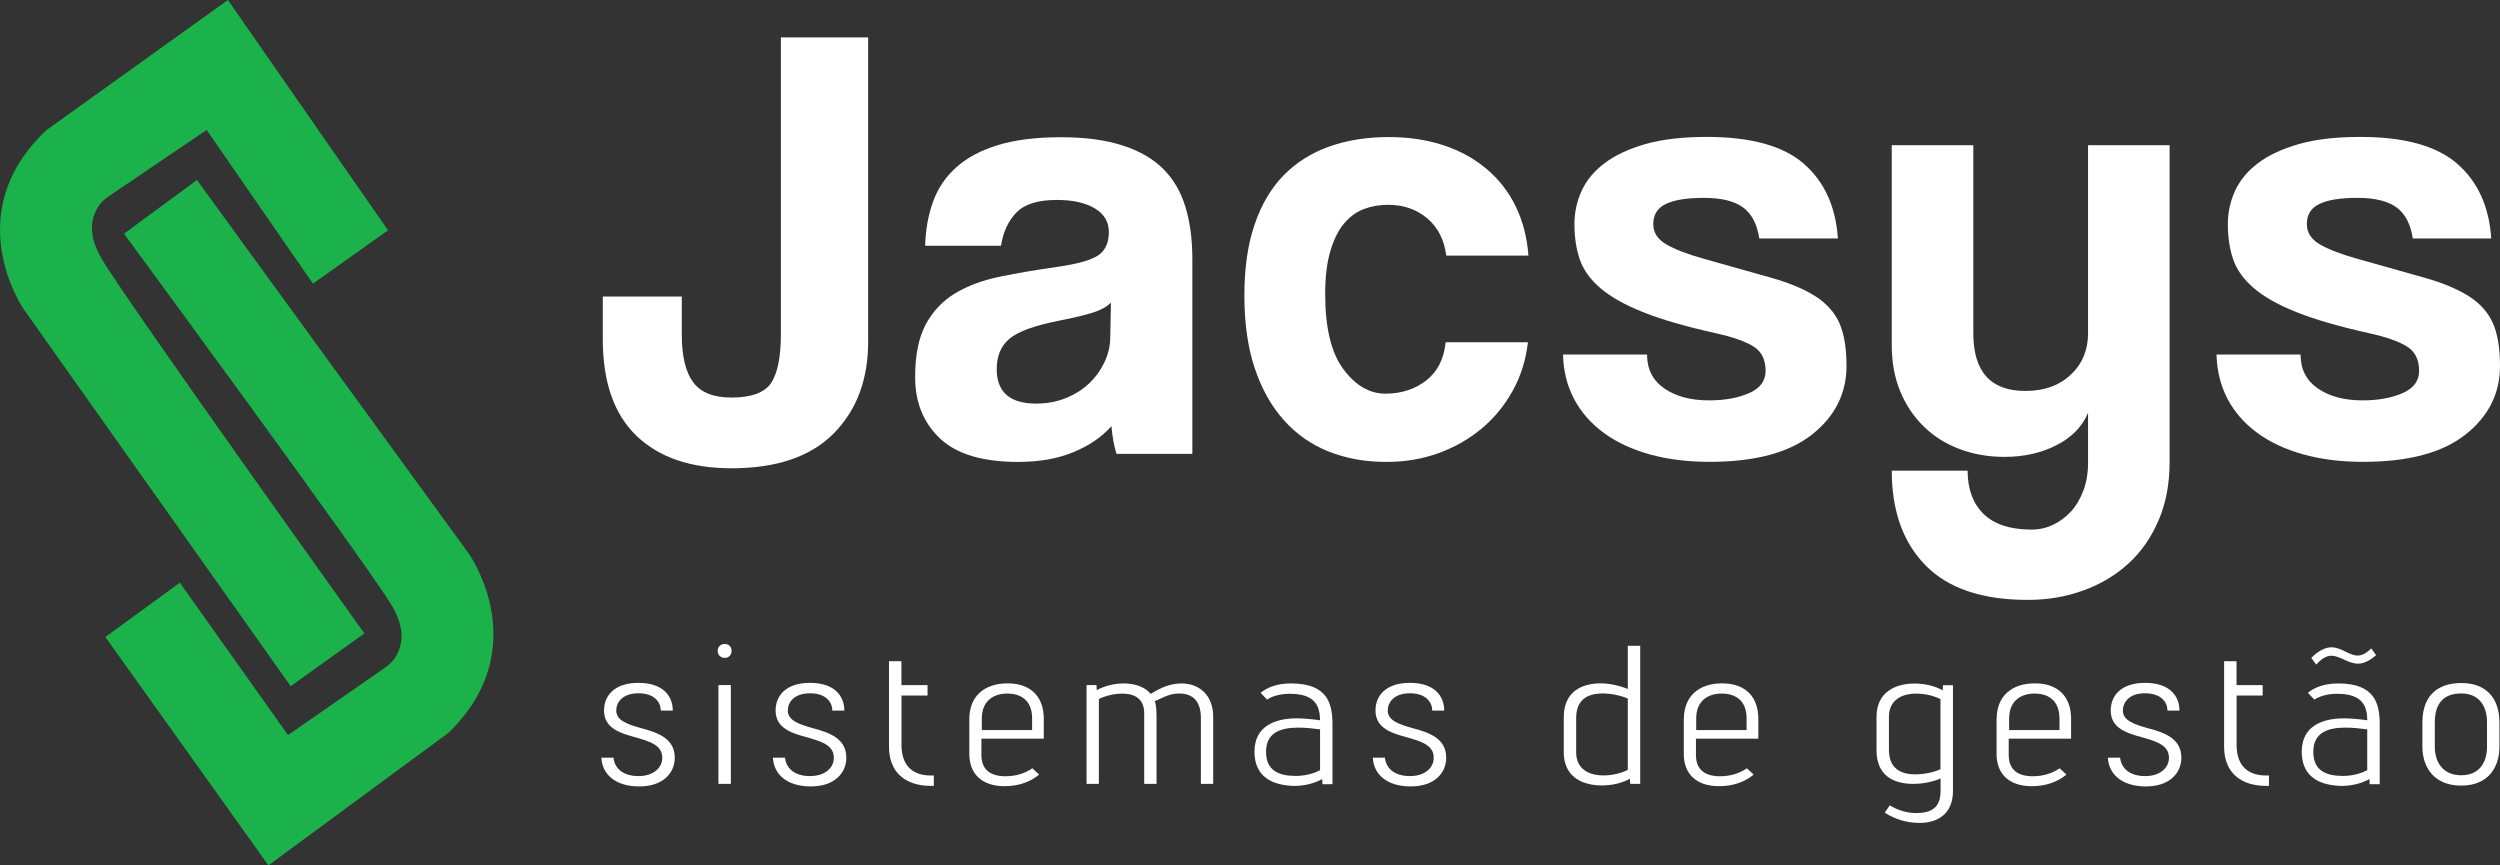 <svg xmlns="http://www.w3.org/2000/svg" id="Camada_2" data-name="Camada 2" viewBox="0 0 302.22 104.6"><rect x="0" y="0" width="302.22" height="104.6" fill="#333333" stroke="none"/><defs><style>      .cls-1 {        fill: #fff;      }      .cls-2 {        fill: #1bb24b;      }    </style></defs><g id="Camada_1-2" data-name="Camada 1"><g><path class="cls-2" d="M12.74,77l9-6.56,13.08,18.42,11.97-8.32s3.52-2.39.58-7.33c-2.95-4.94-32.38-44.96-32.38-44.96l8.82-6.49,32.87,45.18s8.12,11.43-2.49,21.67l-21.74,16-19.71-27.6Z"></path><path class="cls-2" d="M46.91,27.84l-9.08,6.45-12.85-18.58-12.06,8.17s-3.56,2.35-.68,7.32c2.88,4.97,31.81,45.37,31.81,45.37l-8.91,6.38L2.85,37.36s-7.97-11.54,2.76-21.63L27.55,0l19.36,27.84Z"></path><path class="cls-1" d="M74.16,91.59c.11,1.15,1,2.23,3.03,2.23,1.76,0,2.87-.96,2.87-2.22,0-1.52-1.51-1.97-3.18-2.45-1.98-.53-3.86-1.14-3.86-3.26,0-1.71,1.16-3.34,4.16-3.34s4.15,1.62,4.15,3.35h-1.45c0-.96-.71-2.09-2.69-2.09s-2.7,1.13-2.69,2.09c0,1.17,1.28,1.64,2.92,2.1,2.26.58,4.15,1.35,4.15,3.6,0,1.87-1.45,3.47-4.28,3.47-3.04,0-4.51-1.59-4.59-3.48h1.47Z"></path><path class="cls-1" d="M88.44,78.68c0,.46-.3.85-.83.85-.49,0-.85-.36-.85-.85,0-.53.39-.83.85-.83.5,0,.83.33.83.83M86.85,82.82h1.5v11.94h-1.5v-11.94Z"></path><path class="cls-1" d="M94.9,91.59c.11,1.15,1,2.23,3.03,2.23,1.76,0,2.87-.96,2.87-2.22,0-1.52-1.51-1.97-3.18-2.45-1.98-.53-3.86-1.14-3.86-3.26,0-1.71,1.16-3.34,4.16-3.34s4.15,1.62,4.15,3.35h-1.45c0-.96-.71-2.09-2.69-2.09s-2.7,1.13-2.69,2.09c0,1.17,1.29,1.64,2.92,2.1,2.26.58,4.15,1.35,4.15,3.6,0,1.87-1.45,3.47-4.28,3.47-3.04,0-4.51-1.59-4.59-3.48h1.46Z"></path><path class="cls-1" d="M112.13,82.82v1.26h-3.15v5.95c0,1.92.77,3.12,2.25,3.55.47.14,1.02.19,1.66.16v1.26c-.64.02-1.25-.02-1.83-.14-2.04-.42-3.59-1.83-3.59-4.6v-10.33h1.5v2.89h3.15Z"></path><path class="cls-1" d="M117.18,86.93c0-2.75,1.79-4.32,4.63-4.32s4.37,1.66,4.37,4.27v2.42h-7.54v1.98c0,1.8,1.14,2.56,2.9,2.56,1.26,0,2.35-.34,3.26-.96l.82.76c-1.04.85-2.41,1.4-4.18,1.4-2.77,0-4.26-1.51-4.26-3.89v-4.21ZM124.77,86.83c0-2.29-1.52-2.99-2.98-2.99-1.58,0-3.1.78-3.1,3.04v1.38h6.08v-1.43Z"></path><path class="cls-1" d="M132.58,83.42c1.04-.54,2.2-.8,3.26-.8,1.38,0,2.62.44,3.26,1.26,1.25-.75,2.35-1.26,3.73-1.26,2.11,0,3.83,1.37,3.83,4.04v8.1h-1.49v-7.98c0-2.03-1.01-2.94-2.57-2.94-.86,0-1.31.12-3.01.93.21.42.22,1.47.22,2.11v7.88h-1.49v-8.52c0-1.74-1.11-2.39-2.65-2.39-1.03,0-2.11.29-2.83.65v10.26h-1.49v-11.94h1.2l.03.6Z"></path><path class="cls-1" d="M152.39,83.76c.78-.65,1.95-1.14,3.68-1.14,4.51,0,5.01,2.53,5.01,5v7.18h-1.21l-.03-.62c-.99.55-2.22.83-3.39.83-2.58-.07-4.8-1.05-4.8-4.14s2.48-4.03,5.11-4.03c.86,0,1.86.1,2.82.23-.03-1.63-.5-3.2-3.66-3.2-1.16,0-2.06.27-2.75.7l-.78-.82ZM159.58,88.17c-.86-.11-1.77-.21-2.62-.21-2.13,0-3.91.58-3.91,2.92s1.62,2.92,3.61,2.92c1.04,0,2.11-.26,2.92-.7v-4.93Z"></path><path class="cls-1" d="M167.42,91.59c.11,1.15,1,2.23,3.03,2.23,1.76,0,2.87-.96,2.87-2.22,0-1.52-1.5-1.97-3.18-2.45-1.98-.53-3.86-1.14-3.86-3.26,0-1.71,1.16-3.34,4.16-3.34s4.15,1.62,4.15,3.35h-1.45c0-.96-.71-2.09-2.69-2.09s-2.69,1.13-2.69,2.09c0,1.17,1.29,1.64,2.92,2.1,2.27.58,4.15,1.35,4.15,3.6,0,1.87-1.45,3.47-4.28,3.47-3.04,0-4.51-1.59-4.59-3.48h1.47Z"></path><path class="cls-1" d="M197.07,94.76l-.03-.62c-.99.55-2.22.81-3.4.81-2.34,0-4.6-1.02-4.6-4.02v-4.22c0-3.14,2.23-4.1,4.45-4.1,1.14,0,2.38.3,3.29.68v-5.22h1.5v16.69h-1.21ZM196.78,84.45c-.73-.33-1.92-.62-3.05-.62-1.8,0-3.19.74-3.19,2.97v4.15c0,1.95,1.44,2.79,3.3,2.79,1.05,0,2.11-.25,2.94-.67v-8.63Z"></path><path class="cls-1" d="M203.56,86.93c0-2.75,1.79-4.32,4.63-4.32s4.37,1.66,4.37,4.27v2.42h-7.54v1.98c0,1.8,1.14,2.56,2.9,2.56,1.26,0,2.35-.34,3.26-.96l.82.76c-1.04.85-2.41,1.4-4.19,1.4-2.77,0-4.26-1.51-4.26-3.89v-4.21ZM211.14,86.83c0-2.29-1.53-2.99-2.98-2.99-1.58,0-3.11.78-3.11,3.04v1.38h6.09v-1.43Z"></path><path class="cls-1" d="M226.85,86.66c0-3.03,2.33-4.03,4.6-4.03,1.18,0,2.41.27,3.4.82l.03-.62h1.21v12.79c0,2.67-1.73,3.86-4.05,3.86-1.54,0-2.97-.45-4.2-1.24l.61-.88c.97.58,2.03.93,3.22.93,1.77,0,2.89-.65,2.92-2.55v-1.64c-.88.42-2.15.66-3.33.66-2.36,0-4.41-1.02-4.41-4.03v-4.07ZM234.59,84.52c-.83-.42-1.89-.67-2.94-.67-1.85,0-3.29.84-3.3,2.79v4c0,2.23,1.38,2.97,3.18,2.97,1.14,0,2.32-.28,3.05-.62v-8.48Z"></path><path class="cls-1" d="M241.37,86.93c0-2.75,1.79-4.32,4.63-4.32s4.37,1.66,4.37,4.27v2.42h-7.54v1.98c0,1.8,1.14,2.56,2.9,2.56,1.25,0,2.35-.34,3.25-.96l.83.76c-1.04.85-2.41,1.4-4.19,1.4-2.77,0-4.26-1.51-4.26-3.89v-4.21ZM248.96,86.83c0-2.29-1.53-2.99-2.98-2.99-1.57,0-3.1.78-3.1,3.04v1.38h6.09v-1.43Z"></path><path class="cls-1" d="M256.3,91.59c.11,1.15,1,2.23,3.03,2.23,1.76,0,2.87-.96,2.87-2.22,0-1.52-1.51-1.97-3.18-2.45-1.98-.53-3.86-1.14-3.86-3.26,0-1.71,1.16-3.34,4.16-3.34s4.15,1.62,4.15,3.35h-1.45c0-.96-.71-2.09-2.7-2.09s-2.69,1.13-2.69,2.09c0,1.17,1.28,1.64,2.92,2.1,2.27.58,4.15,1.35,4.15,3.6,0,1.87-1.45,3.47-4.28,3.47-3.04,0-4.51-1.59-4.6-3.48h1.47Z"></path><path class="cls-1" d="M273.53,82.82v1.26h-3.15v5.95c0,1.92.77,3.12,2.25,3.55.47.14,1.02.19,1.66.16v1.26c-.64.02-1.25-.02-1.83-.14-2.04-.42-3.59-1.83-3.59-4.6v-10.33h1.5v2.89h3.15Z"></path><path class="cls-1" d="M278.99,83.76c.79-.65,1.95-1.14,3.68-1.14,4.51,0,5.01,2.53,5.01,5v7.18h-1.21l-.03-.62c-.99.55-2.22.83-3.4.83-2.57-.07-4.79-1.05-4.79-4.14s2.48-4.03,5.11-4.03c.86,0,1.85.1,2.82.23-.03-1.63-.5-3.2-3.65-3.2-1.16,0-2.06.27-2.75.7l-.79-.82ZM279.41,79.54c.6-.63,1.51-1.29,2.42-1.29,1.23,0,2.13,1,3.21,1,.62,0,1.22-.46,1.62-.87l.58.82c-.48.44-1.34,1.03-2.17,1.03-1.23,0-2.15-.96-3.27-.96-.66,0-1.3.51-1.8,1.07l-.59-.8ZM286.17,88.17c-.86-.11-1.77-.21-2.61-.21-2.13,0-3.91.58-3.91,2.92s1.61,2.92,3.61,2.92c1.03,0,2.11-.26,2.91-.7v-4.93Z"></path><path class="cls-1" d="M292.84,87.32c0-3.03,1.65-4.75,4.7-4.75s4.61,1.87,4.61,4.75v2.96c0,2.36-1.25,4.69-4.62,4.69s-4.69-2.32-4.69-4.69v-2.96ZM300.65,87.32c0-2.17-1.12-3.49-3.12-3.49-2.11,0-3.19,1.19-3.19,3.49v2.96c0,1.81.94,3.44,3.19,3.44s3.12-1.63,3.12-3.44v-2.96Z"></path><path class="cls-1" d="M94.41,4.52h10.54v36.77c0,4.6-1.39,8.3-4.17,11.11-2.78,2.81-6.9,4.21-12.36,4.21-4.9,0-8.72-1.3-11.45-3.9-2.73-2.6-4.1-6.51-4.1-11.71v-5.15h9.55v4.63c0,2.58.46,4.49,1.37,5.72.91,1.24,2.45,1.86,4.62,1.86,2.43,0,4.03-.59,4.82-1.78.78-1.19,1.17-3.17,1.17-5.95V4.52Z"></path><path class="cls-1" d="M134.97,54.86c-.3-.96-.5-2.07-.61-3.34-1.16,1.31-2.71,2.36-4.62,3.15s-4.14,1.17-6.67,1.17c-4.3,0-7.44-.95-9.44-2.84-2-1.9-3-4.36-3-7.39,0-2.68.43-4.81,1.29-6.41.86-1.59,2.05-2.84,3.56-3.75,1.52-.91,3.32-1.58,5.42-2.01,2.1-.43,4.38-.82,6.86-1.17,2.47-.35,4.14-.82,5-1.4.86-.58,1.29-1.53,1.29-2.84,0-1.21-.57-2.16-1.7-2.84-1.14-.68-2.67-1.02-4.59-1.02-2.28,0-3.91.51-4.89,1.52-.98,1.01-1.6,2.35-1.86,4.02h-9.17c.05-1.92.37-3.69.95-5.31.58-1.62,1.51-3.01,2.81-4.17,1.29-1.16,2.97-2.06,5.04-2.69,2.07-.63,4.6-.95,7.58-.95s5.42.33,7.47.99c2.05.66,3.69,1.6,4.93,2.84,1.24,1.24,2.14,2.78,2.69,4.62.56,1.85.83,3.93.83,6.25v23.58h-9.18ZM134.29,36.59c-.51.51-1.24.91-2.2,1.21-.96.3-2.35.63-4.17.99-2.83.56-4.78,1.26-5.84,2.12-1.06.86-1.59,2.1-1.59,3.71,0,2.78,1.59,4.17,4.78,4.17,1.26,0,2.44-.21,3.53-.65,1.09-.43,2.02-1.01,2.81-1.74.78-.73,1.41-1.59,1.89-2.58.48-.99.72-2.04.72-3.15l.08-4.09Z"></path><path class="cls-1" d="M184.71,41.36c-.25,2.17-.87,4.14-1.86,5.91-.98,1.77-2.24,3.29-3.75,4.55-1.52,1.26-3.25,2.25-5.2,2.96-1.95.71-4.05,1.06-6.33,1.06-2.53,0-4.84-.42-6.94-1.25-2.1-.83-3.91-2.1-5.42-3.79-1.52-1.69-2.69-3.79-3.53-6.29-.83-2.5-1.25-5.42-1.25-8.76s.41-6.22,1.25-8.64c.83-2.43,2.01-4.41,3.53-5.95,1.52-1.54,3.35-2.69,5.5-3.45,2.15-.76,4.54-1.14,7.16-1.14,2.42,0,4.64.33,6.63.99,1.99.66,3.74,1.62,5.23,2.88,1.49,1.26,2.67,2.78,3.52,4.55.86,1.77,1.36,3.74,1.52,5.91h-9.93c-.25-1.92-1.02-3.42-2.31-4.51-1.29-1.09-2.87-1.63-4.74-1.63-1.06,0-2.05.18-2.96.53-.91.35-1.7.95-2.39,1.78-.68.83-1.23,1.95-1.63,3.34-.41,1.39-.61,3.1-.61,5.12,0,4.1.73,7.13,2.2,9.1,1.46,1.97,3.16,2.96,5.08,2.96s3.56-.53,4.93-1.59c1.36-1.06,2.15-2.6,2.35-4.62h9.93Z"></path><path class="cls-1" d="M212.68,28.85c-.25-1.72-.9-2.97-1.93-3.75-1.04-.78-2.62-1.18-4.74-1.18s-3.55.24-4.59.72c-1.04.48-1.56,1.3-1.56,2.46,0,1.01.52,1.82,1.56,2.43,1.03.61,2.54,1.19,4.51,1.74,3.23.91,5.96,1.68,8.19,2.31,2.23.63,4.01,1.38,5.35,2.24,1.34.86,2.3,1.93,2.88,3.22.58,1.29.87,3.02.87,5.19,0,3.34-1.39,6.1-4.17,8.3-2.78,2.2-6.9,3.3-12.36,3.3-2.68,0-5.11-.3-7.28-.91-2.17-.61-4.03-1.48-5.57-2.62-1.54-1.14-2.73-2.5-3.56-4.09-.84-1.59-1.28-3.37-1.33-5.35h10.16c0,1.77.69,3.13,2.09,4.1,1.39.96,3.19,1.44,5.42,1.44,1.87,0,3.47-.29,4.81-.87,1.34-.58,2.01-1.48,2.01-2.69,0-1.37-.49-2.35-1.47-2.96-.99-.61-2.49-1.14-4.51-1.59-3.64-.81-6.57-1.65-8.79-2.54-2.23-.88-3.96-1.86-5.2-2.92-1.24-1.06-2.07-2.22-2.5-3.49-.43-1.26-.64-2.68-.64-4.25,0-1.41.29-2.75.87-4.02.58-1.26,1.5-2.38,2.77-3.34,1.26-.96,2.91-1.73,4.93-2.31,2.02-.58,4.5-.87,7.43-.87,5.36,0,9.27,1.09,11.75,3.26,2.48,2.17,3.84,5.18,4.1,9.02h-9.48Z"></path><path class="cls-1" d="M252.41,49.93c-.71,1.67-1.98,2.97-3.83,3.9-1.85.94-3.93,1.4-6.25,1.4-1.97,0-3.79-.32-5.46-.95-1.67-.63-3.11-1.54-4.32-2.73-1.21-1.19-2.16-2.6-2.84-4.25-.68-1.64-1.02-3.5-1.02-5.57v-24.18h9.86v22.74c0,4.65,2.1,6.97,6.29,6.97,2.28,0,4.11-.66,5.5-1.97,1.39-1.31,2.08-2.98,2.08-5v-22.74h9.86v38.29c0,2.63-.44,4.98-1.33,7.05-.88,2.07-2.1,3.82-3.64,5.23-1.55,1.41-3.36,2.5-5.46,3.26-2.1.76-4.34,1.14-6.71,1.14-5.51,0-9.63-1.39-12.36-4.17-2.73-2.78-4.09-6.6-4.09-11.45h9.17c0,2.22.65,3.97,1.93,5.23,1.29,1.26,3.22,1.89,5.8,1.89.91,0,1.77-.19,2.58-.57.81-.38,1.53-.91,2.16-1.59.63-.68,1.14-1.53,1.52-2.54.38-1.01.57-2.12.57-3.34v-6.07Z"></path><path class="cls-1" d="M291.68,28.85c-.25-1.72-.9-2.97-1.93-3.75-1.04-.78-2.62-1.18-4.74-1.18s-3.55.24-4.59.72c-1.04.48-1.55,1.3-1.55,2.46,0,1.01.52,1.82,1.55,2.43,1.04.61,2.54,1.19,4.51,1.74,3.23.91,5.96,1.68,8.19,2.31,2.22.63,4,1.38,5.35,2.24,1.34.86,2.3,1.93,2.88,3.22.58,1.29.87,3.02.87,5.19,0,3.34-1.39,6.1-4.17,8.3-2.78,2.2-6.9,3.3-12.36,3.3-2.68,0-5.1-.3-7.28-.91-2.17-.61-4.03-1.48-5.57-2.62-1.54-1.14-2.73-2.5-3.56-4.09-.83-1.59-1.28-3.37-1.33-5.35h10.16c0,1.77.69,3.13,2.09,4.1,1.39.96,3.19,1.44,5.42,1.44,1.87,0,3.47-.29,4.81-.87,1.34-.58,2.01-1.48,2.01-2.69,0-1.37-.49-2.35-1.48-2.96-.99-.61-2.49-1.14-4.51-1.59-3.64-.81-6.57-1.65-8.79-2.54-2.23-.88-3.96-1.86-5.2-2.92-1.24-1.06-2.07-2.22-2.5-3.49-.43-1.26-.64-2.68-.64-4.25,0-1.41.29-2.75.87-4.02.58-1.26,1.5-2.38,2.77-3.34,1.26-.96,2.91-1.73,4.93-2.31,2.02-.58,4.5-.87,7.43-.87,5.36,0,9.27,1.09,11.75,3.26,2.48,2.17,3.84,5.18,4.09,9.02h-9.48Z"></path></g></g></svg>